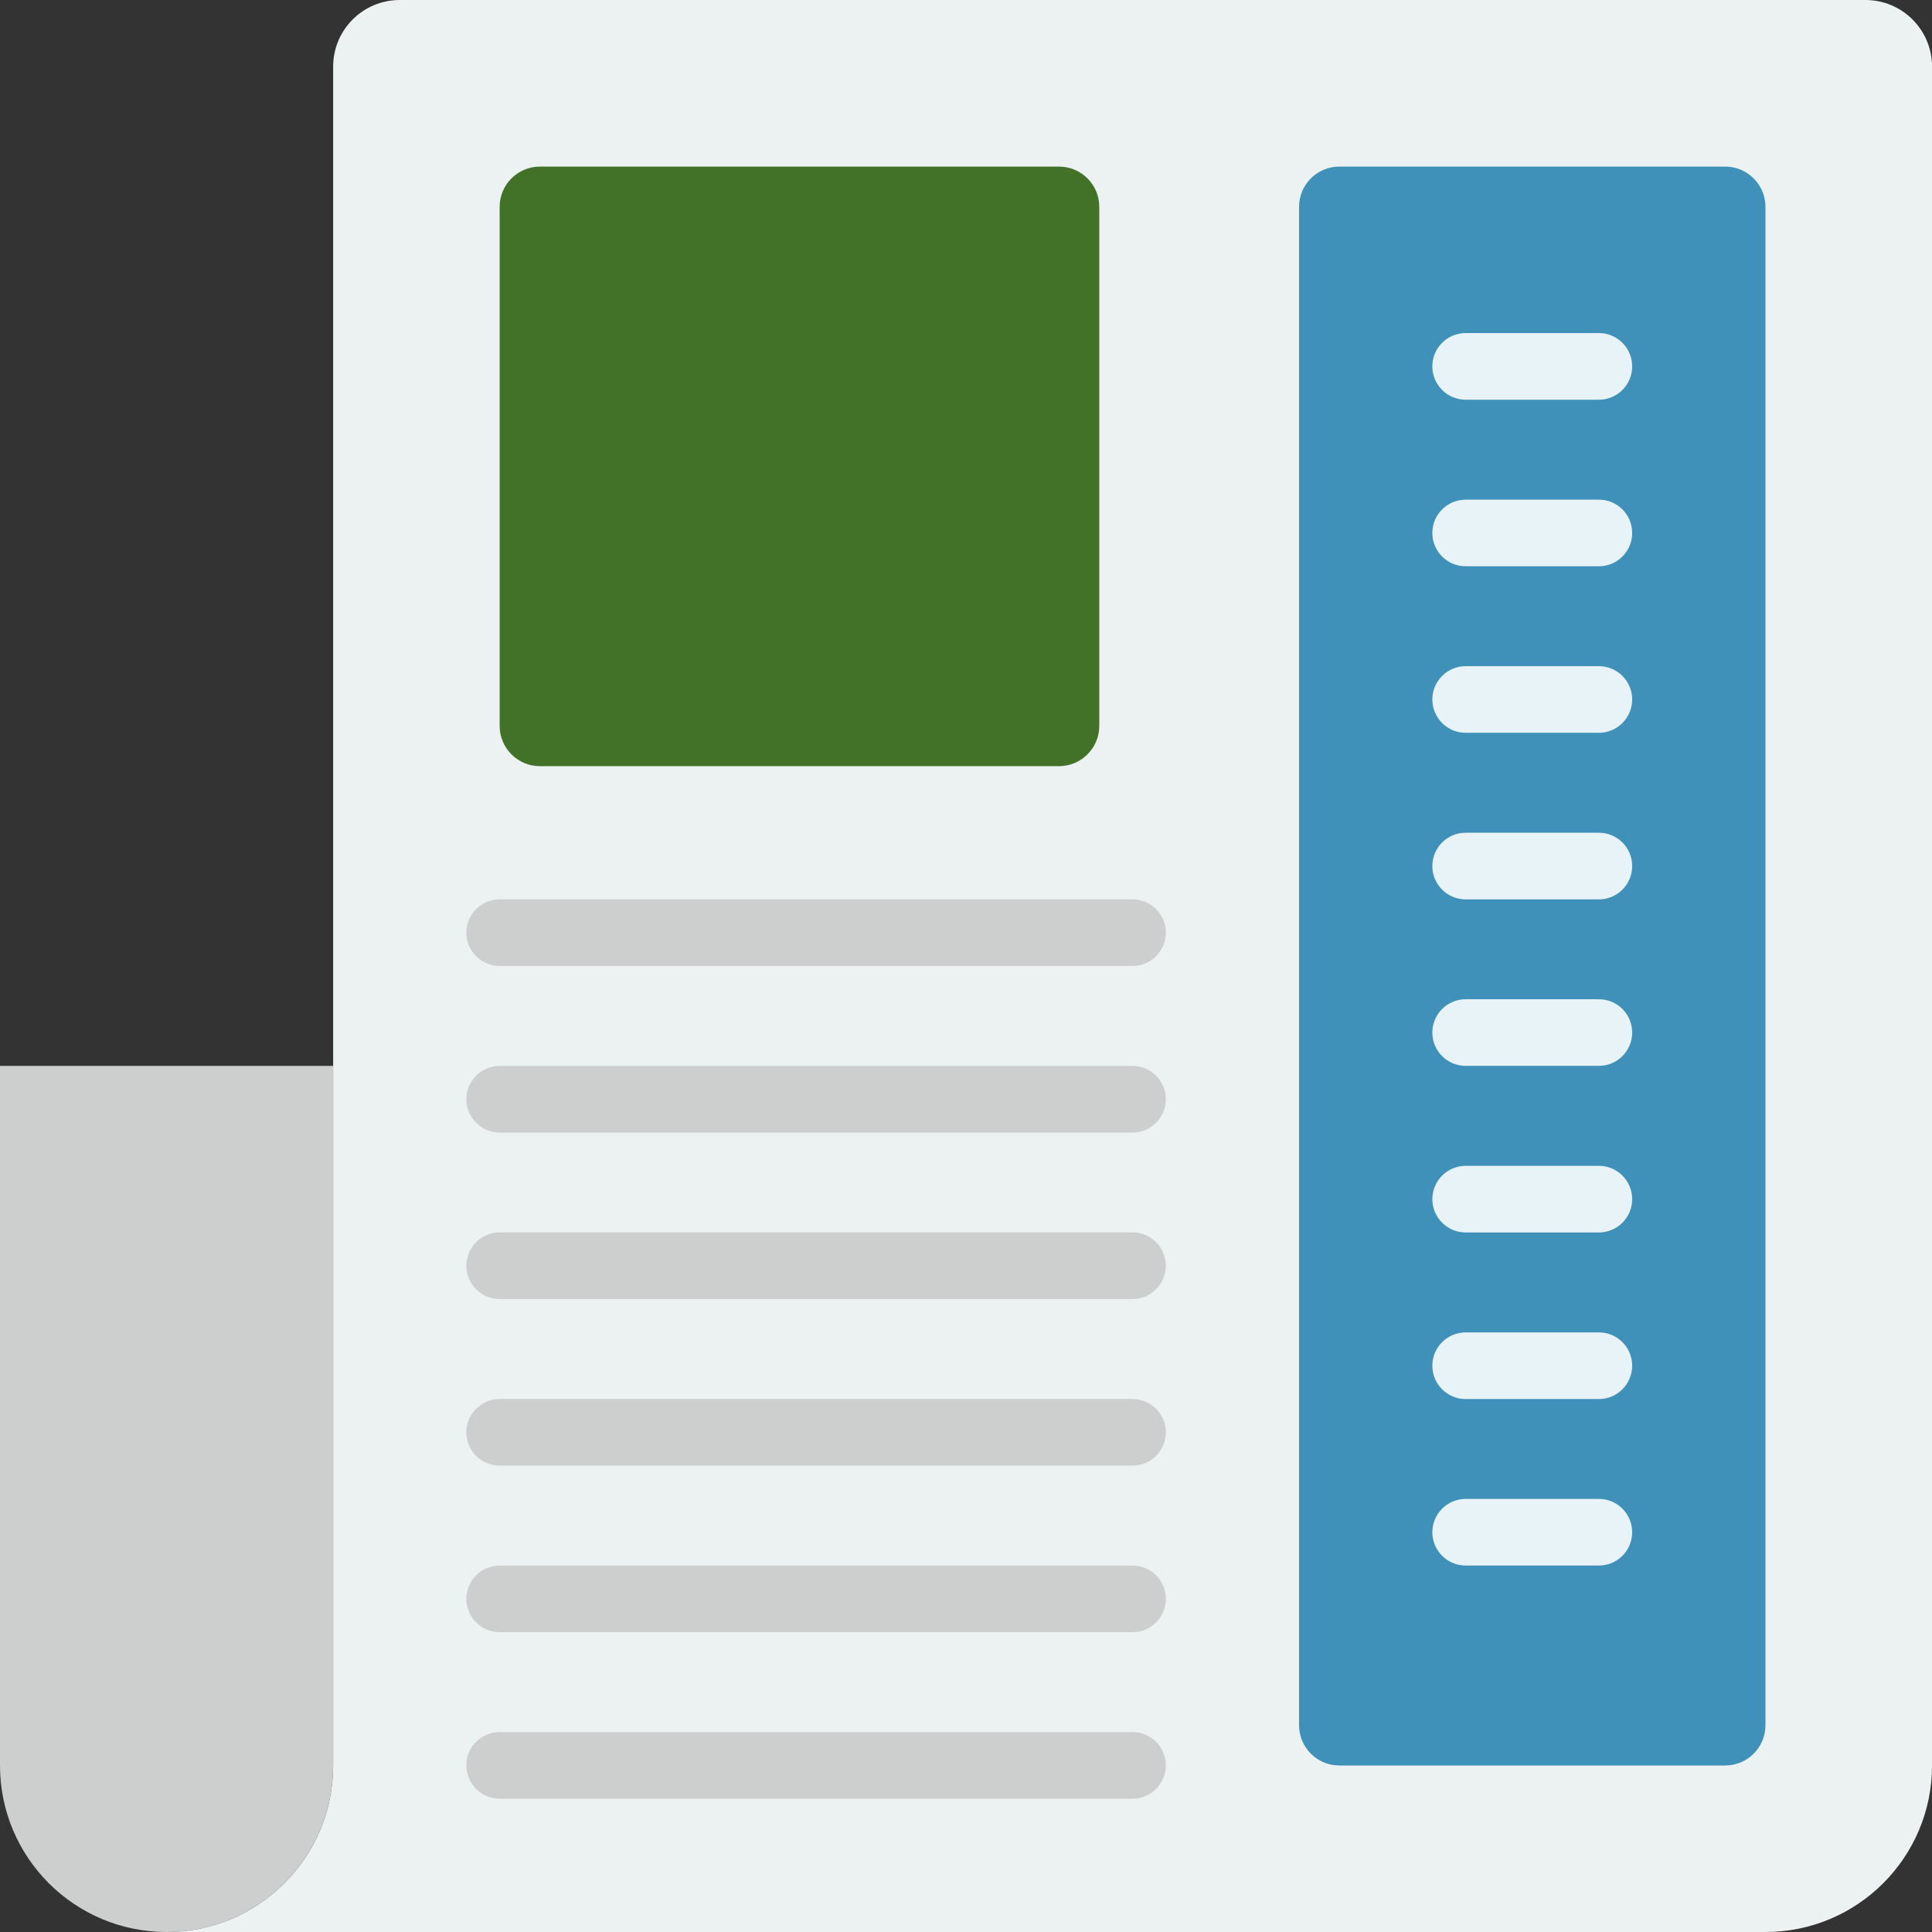 <svg width="48" height="48" viewBox="0 0 48 48" fill="none" xmlns="http://www.w3.org/2000/svg">
<rect x="0" y="0" width="48" height="48" fill="#333333" stroke="none"/>
<g id="fi_269200" clip-path="url(#clip0_248_1224)">
<path id="Vector" d="M4.138 48C6.423 48 8.276 46.147 8.276 43.862V26.482H0V43.862C0 46.147 1.853 48 4.138 48Z" fill="#CDCFCF"/>
<path id="Vector_2" d="M8.277 43.862V39.724V19.862V1.655C8.277 0.741 9.017 0 9.932 0H46.346C47.26 0 48.001 0.741 48.001 1.655V43.862C48.001 46.147 46.148 48 43.863 48H4.139C6.424 48 8.277 46.147 8.277 43.862Z" fill="#ECF1F1"/>
<path id="Vector_3" d="M12.414 18.035C12.414 18.587 12.862 19.035 13.414 19.035H26.311C26.863 19.035 27.311 18.587 27.311 18.035V5.139C27.311 4.586 26.863 4.139 26.311 4.139H13.414C12.862 4.139 12.414 4.586 12.414 5.139V18.035Z" fill="#417227"/>
<path id="Vector_4" d="M32.275 42.863C32.275 43.415 32.723 43.863 33.275 43.863H42.862C43.414 43.863 43.862 43.415 43.862 42.863V5.139C43.862 4.586 43.414 4.139 42.862 4.139H33.275C32.723 4.139 32.275 4.586 32.275 5.139V42.863Z" fill="#3F91B9"/>
<g id="Group">
<path id="Vector_5" d="M28.138 23.999H12.414C11.957 23.999 11.586 23.628 11.586 23.171C11.586 22.715 11.957 22.344 12.414 22.344H28.138C28.595 22.344 28.965 22.715 28.965 23.171C28.965 23.628 28.595 23.999 28.138 23.999Z" fill="#CDCFCF"/>
<path id="Vector_6" d="M28.138 28.138H12.414C11.957 28.138 11.586 27.767 11.586 27.31C11.586 26.853 11.957 26.482 12.414 26.482H28.138C28.595 26.482 28.965 26.853 28.965 27.31C28.965 27.767 28.595 28.138 28.138 28.138Z" fill="#CDCFCF"/>
<path id="Vector_7" d="M28.138 32.274H12.414C11.957 32.274 11.586 31.904 11.586 31.447C11.586 30.99 11.957 30.619 12.414 30.619H28.138C28.595 30.619 28.965 30.99 28.965 31.447C28.965 31.904 28.595 32.274 28.138 32.274Z" fill="#CDCFCF"/>
<path id="Vector_8" d="M28.138 36.413H12.414C11.957 36.413 11.586 36.042 11.586 35.585C11.586 35.129 11.957 34.758 12.414 34.758H28.138C28.595 34.758 28.965 35.129 28.965 35.585C28.965 36.042 28.595 36.413 28.138 36.413Z" fill="#CDCFCF"/>
<path id="Vector_9" d="M28.138 40.55H12.414C11.957 40.55 11.586 40.179 11.586 39.722C11.586 39.265 11.957 38.895 12.414 38.895H28.138C28.595 38.895 28.965 39.265 28.965 39.722C28.965 40.179 28.595 40.55 28.138 40.55Z" fill="#CDCFCF"/>
<path id="Vector_10" d="M28.138 44.688H12.414C11.957 44.688 11.586 44.318 11.586 43.861C11.586 43.404 11.957 43.033 12.414 43.033H28.138C28.595 43.033 28.965 43.404 28.965 43.861C28.965 44.318 28.595 44.688 28.138 44.688Z" fill="#CDCFCF"/>
</g>
<g id="Group_2">
<path id="Vector_11" d="M39.724 9.931H36.414C35.957 9.931 35.586 9.56 35.586 9.103C35.586 8.646 35.957 8.275 36.414 8.275H39.724C40.181 8.275 40.551 8.646 40.551 9.103C40.551 9.56 40.181 9.931 39.724 9.931Z" fill="#E8F3F7"/>
<path id="Vector_12" d="M39.724 14.069H36.414C35.957 14.069 35.586 13.698 35.586 13.242C35.586 12.785 35.957 12.414 36.414 12.414H39.724C40.181 12.414 40.551 12.785 40.551 13.242C40.551 13.698 40.181 14.069 39.724 14.069Z" fill="#E8F3F7"/>
<path id="Vector_13" d="M39.724 18.206H36.414C35.957 18.206 35.586 17.835 35.586 17.378C35.586 16.922 35.957 16.551 36.414 16.551H39.724C40.181 16.551 40.551 16.922 40.551 17.378C40.551 17.835 40.181 18.206 39.724 18.206Z" fill="#E8F3F7"/>
<path id="Vector_14" d="M39.724 22.345H36.414C35.957 22.345 35.586 21.974 35.586 21.517C35.586 21.06 35.957 20.689 36.414 20.689H39.724C40.181 20.689 40.551 21.06 40.551 21.517C40.551 21.974 40.181 22.345 39.724 22.345Z" fill="#E8F3F7"/>
<path id="Vector_15" d="M39.724 26.481H36.414C35.957 26.481 35.586 26.111 35.586 25.654C35.586 25.197 35.957 24.826 36.414 24.826H39.724C40.181 24.826 40.551 25.197 40.551 25.654C40.551 26.111 40.181 26.481 39.724 26.481Z" fill="#E8F3F7"/>
<path id="Vector_16" d="M39.724 30.62H36.414C35.957 30.62 35.586 30.249 35.586 29.793C35.586 29.336 35.957 28.965 36.414 28.965H39.724C40.181 28.965 40.551 29.336 40.551 29.793C40.551 30.249 40.181 30.62 39.724 30.62Z" fill="#E8F3F7"/>
<path id="Vector_17" d="M39.724 34.759H36.414C35.957 34.759 35.586 34.388 35.586 33.931C35.586 33.474 35.957 33.103 36.414 33.103H39.724C40.181 33.103 40.551 33.474 40.551 33.931C40.551 34.388 40.181 34.759 39.724 34.759Z" fill="#E8F3F7"/>
<path id="Vector_18" d="M39.724 38.895H36.414C35.957 38.895 35.586 38.525 35.586 38.068C35.586 37.611 35.957 37.24 36.414 37.24H39.724C40.181 37.24 40.551 37.611 40.551 38.068C40.551 38.525 40.181 38.895 39.724 38.895Z" fill="#E8F3F7"/>
</g>
</g>
<defs>
<clipPath id="clip0_248_1224">
<rect width="48" height="48" fill="white"/>
</clipPath>
</defs>
</svg>
